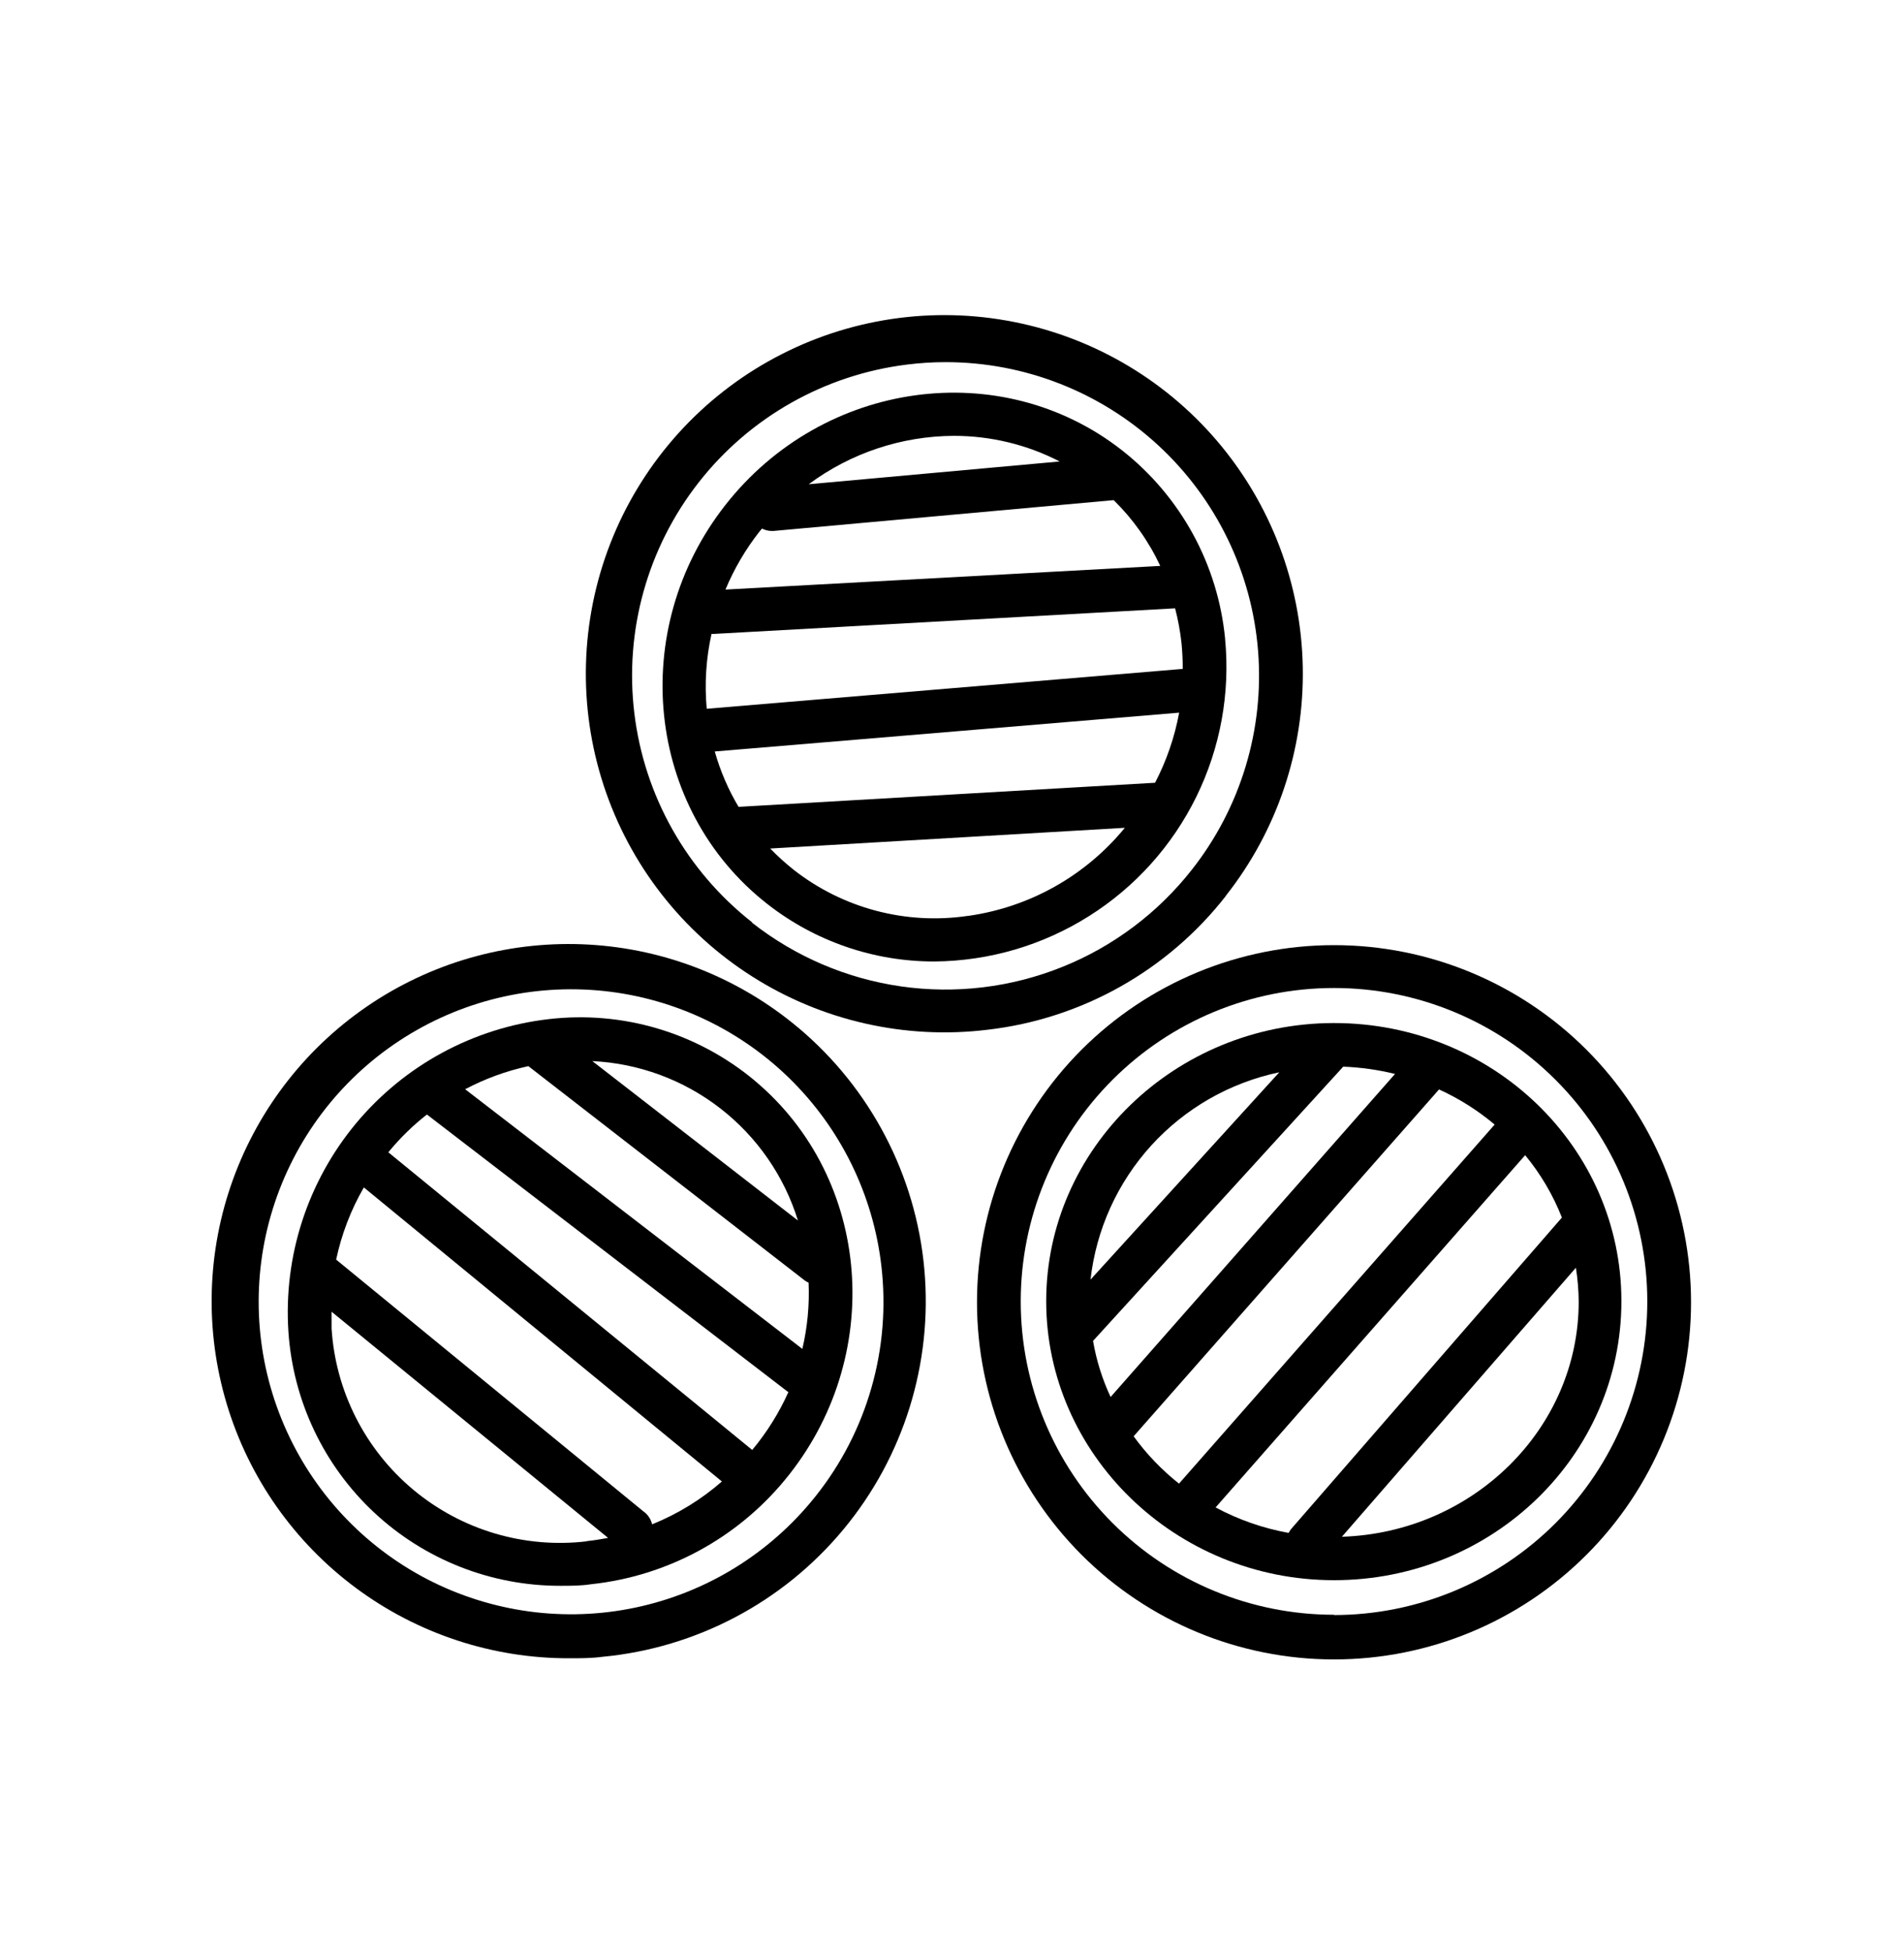 <svg xmlns="http://www.w3.org/2000/svg" fill="none" viewBox="0 0 40 41" height="41" width="40">
<path fill="black" d="M25.753 18.811C26.833 17.442 27.404 15.741 27.369 13.998C27.334 12.254 26.695 10.577 25.562 9.252C24.428 7.927 22.87 7.037 21.153 6.733C19.436 6.428 17.666 6.73 16.147 7.585C14.627 8.439 13.451 9.795 12.819 11.42C12.188 13.045 12.139 14.839 12.683 16.497C13.226 18.153 14.328 19.57 15.8 20.505C17.271 21.44 19.022 21.836 20.753 21.624C21.731 21.51 22.676 21.203 23.534 20.721C24.393 20.238 25.147 19.591 25.753 18.815L25.753 18.811ZM15.8 19.368C14.427 18.291 13.537 16.714 13.327 14.982C13.116 13.25 13.602 11.505 14.678 10.131C15.754 8.757 17.331 7.867 19.063 7.655C19.328 7.622 19.595 7.605 19.863 7.605C21.519 7.604 23.115 8.228 24.333 9.352C25.55 10.475 26.299 12.017 26.43 13.668C26.561 15.319 26.065 16.96 25.041 18.261C24.328 19.17 23.388 19.876 22.316 20.306C21.244 20.737 20.077 20.878 18.933 20.715C17.79 20.552 16.709 20.09 15.8 19.377L15.8 19.368Z"></path>
<path fill="black" d="M25.738 13.416C25.663 12.644 25.434 11.896 25.062 11.216C24.69 10.536 24.184 9.938 23.575 9.459C21.038 7.469 17.3 7.981 15.241 10.603C13.181 13.225 13.572 16.981 16.109 18.975C17.115 19.766 18.358 20.195 19.637 20.191C20.784 20.18 21.904 19.852 22.874 19.241C23.845 18.631 24.626 17.763 25.132 16.734C25.637 15.706 25.847 14.557 25.737 13.416L25.738 13.416ZM24.266 16.438L15.516 16.944C15.299 16.58 15.131 16.189 15.016 15.781L24.772 14.966C24.678 15.479 24.507 15.975 24.266 16.438H24.266ZM14.95 13.312H15L24.687 12.775C24.75 13.016 24.795 13.262 24.822 13.509C24.839 13.688 24.848 13.867 24.847 14.047L14.847 14.884C14.799 14.355 14.833 13.822 14.95 13.303L14.95 13.312ZM20.037 9.153C20.811 9.152 21.574 9.336 22.262 9.691L16.99 10.169C17.872 9.514 18.939 9.158 20.037 9.153H20.037ZM15.953 11.166L16.009 11.1C16.069 11.131 16.136 11.148 16.203 11.15H16.25L23.397 10.503C23.803 10.901 24.134 11.369 24.375 11.884L15.241 12.381C15.422 11.946 15.662 11.537 15.953 11.166L15.953 11.166ZM20.328 19.234C19.026 19.425 17.704 19.074 16.669 18.262C16.497 18.125 16.334 17.977 16.181 17.819L23.631 17.384C22.804 18.393 21.629 19.053 20.337 19.234L20.328 19.234Z"></path>
<path fill="black" d="M28.026 19.848C26.036 19.848 24.129 20.638 22.722 22.044C21.316 23.451 20.525 25.359 20.525 27.348C20.525 29.337 21.316 31.244 22.722 32.651C24.129 34.058 26.036 34.848 28.026 34.848C30.015 34.848 31.922 34.058 33.329 32.651C34.735 31.245 35.526 29.337 35.526 27.348C35.526 25.359 34.735 23.451 33.329 22.044C31.922 20.638 30.015 19.848 28.026 19.848ZM28.026 33.91C26.28 33.91 24.607 33.217 23.372 31.983C22.138 30.749 21.444 29.076 21.444 27.33C21.444 25.585 22.137 23.911 23.371 22.677C24.604 21.442 26.278 20.748 28.023 20.748C29.769 20.747 31.443 21.44 32.677 22.674C33.912 23.907 34.606 25.581 34.607 27.326C34.608 29.073 33.915 30.748 32.681 31.984C31.447 33.219 29.772 33.915 28.026 33.916L28.026 33.91Z"></path>
<path fill="black" d="M28.025 21.484H28.003C24.688 21.497 21.979 24.116 21.979 27.325C21.979 30.534 24.688 33.184 28.026 33.184C31.363 33.184 34.063 30.562 34.063 27.325C34.063 24.088 31.36 21.484 28.026 21.484H28.025ZM32.813 25.569L27.125 32.109C27.105 32.135 27.087 32.162 27.072 32.191C26.536 32.094 26.018 31.914 25.538 31.656L32.041 24.259C32.366 24.652 32.626 25.094 32.813 25.569L32.813 25.569ZM22.963 28.159L28.219 22.4C28.586 22.414 28.95 22.465 29.307 22.553L23.332 29.337C23.157 28.963 23.033 28.567 22.963 28.159L22.963 28.159ZM26.875 22.519L22.91 26.872C23.029 25.821 23.476 24.835 24.188 24.053C24.9 23.272 25.84 22.735 26.875 22.518L26.875 22.519ZM23.816 30.162L30.232 22.878C30.653 23.07 31.046 23.318 31.4 23.616L24.769 31.156C24.407 30.87 24.087 30.536 23.816 30.162L23.816 30.162ZM28.191 32.272L33.107 26.622C33.144 26.857 33.164 27.096 33.166 27.334C33.166 30.006 30.938 32.184 28.191 32.272L28.191 32.272Z"></path>
<path fill="black" d="M16.769 21.581C15.532 20.542 13.994 19.931 12.382 19.837C10.77 19.743 9.17 20.172 7.822 21.06C6.473 21.948 5.447 23.248 4.896 24.766C4.345 26.284 4.299 27.939 4.764 29.485C5.229 31.032 6.181 32.386 7.478 33.348C8.775 34.31 10.348 34.828 11.963 34.824C12.191 34.824 12.422 34.824 12.657 34.793C14.631 34.606 16.451 33.645 17.718 32.119C18.985 30.594 19.596 28.629 19.419 26.654C19.241 24.679 18.288 22.855 16.769 21.58L16.769 21.581ZM17.032 31.546C16.058 32.711 14.711 33.502 13.22 33.785C11.73 34.068 10.187 33.825 8.854 33.099C7.522 32.372 6.483 31.206 5.914 29.799C5.344 28.392 5.28 26.832 5.732 25.383C6.184 23.934 7.124 22.687 8.392 21.854C9.66 21.02 11.178 20.652 12.687 20.811C14.196 20.971 15.603 21.648 16.669 22.729C17.734 23.809 18.393 25.226 18.532 26.737C18.612 27.598 18.521 28.466 18.263 29.292C18.006 30.117 17.587 30.884 17.032 31.546L17.032 31.546Z"></path>
<path fill="black" d="M15.847 22.686C15.251 22.191 14.561 21.821 13.818 21.6C13.075 21.379 12.295 21.312 11.525 21.402C9.946 21.585 8.498 22.369 7.48 23.59C6.463 24.812 5.954 26.378 6.059 27.965C6.156 29.413 6.799 30.771 7.86 31.763C8.921 32.754 10.32 33.304 11.772 33.302C11.988 33.302 12.206 33.302 12.425 33.268C14.013 33.097 15.471 32.312 16.488 31.08C18.607 28.518 18.325 24.752 15.847 22.687L15.847 22.686ZM16.762 25.63L12.444 22.283C13.42 22.33 14.359 22.676 15.131 23.275C15.904 23.874 16.474 24.696 16.763 25.63L16.762 25.63ZM11.1 22.389L16.909 26.892C16.934 26.909 16.96 26.924 16.987 26.936C17.007 27.404 16.963 27.872 16.856 28.327L9.772 22.874C10.19 22.653 10.637 22.49 11.1 22.389ZM13.547 31.764L7.062 26.452C7.175 25.919 7.371 25.407 7.644 24.936L15.166 31.111C14.731 31.491 14.235 31.795 13.7 32.011C13.677 31.914 13.623 31.826 13.547 31.761L13.547 31.764ZM12.325 32.368C11.014 32.522 9.698 32.131 8.684 31.286C7.671 30.441 7.049 29.216 6.966 27.899V27.546L12.775 32.296C12.622 32.324 12.475 32.349 12.325 32.364L12.325 32.368ZM15.803 30.449L8.159 24.199L8.178 24.174C8.413 23.89 8.678 23.632 8.969 23.405L16.562 29.236C16.365 29.673 16.11 30.081 15.803 30.449L15.803 30.449Z"></path>
</svg>
